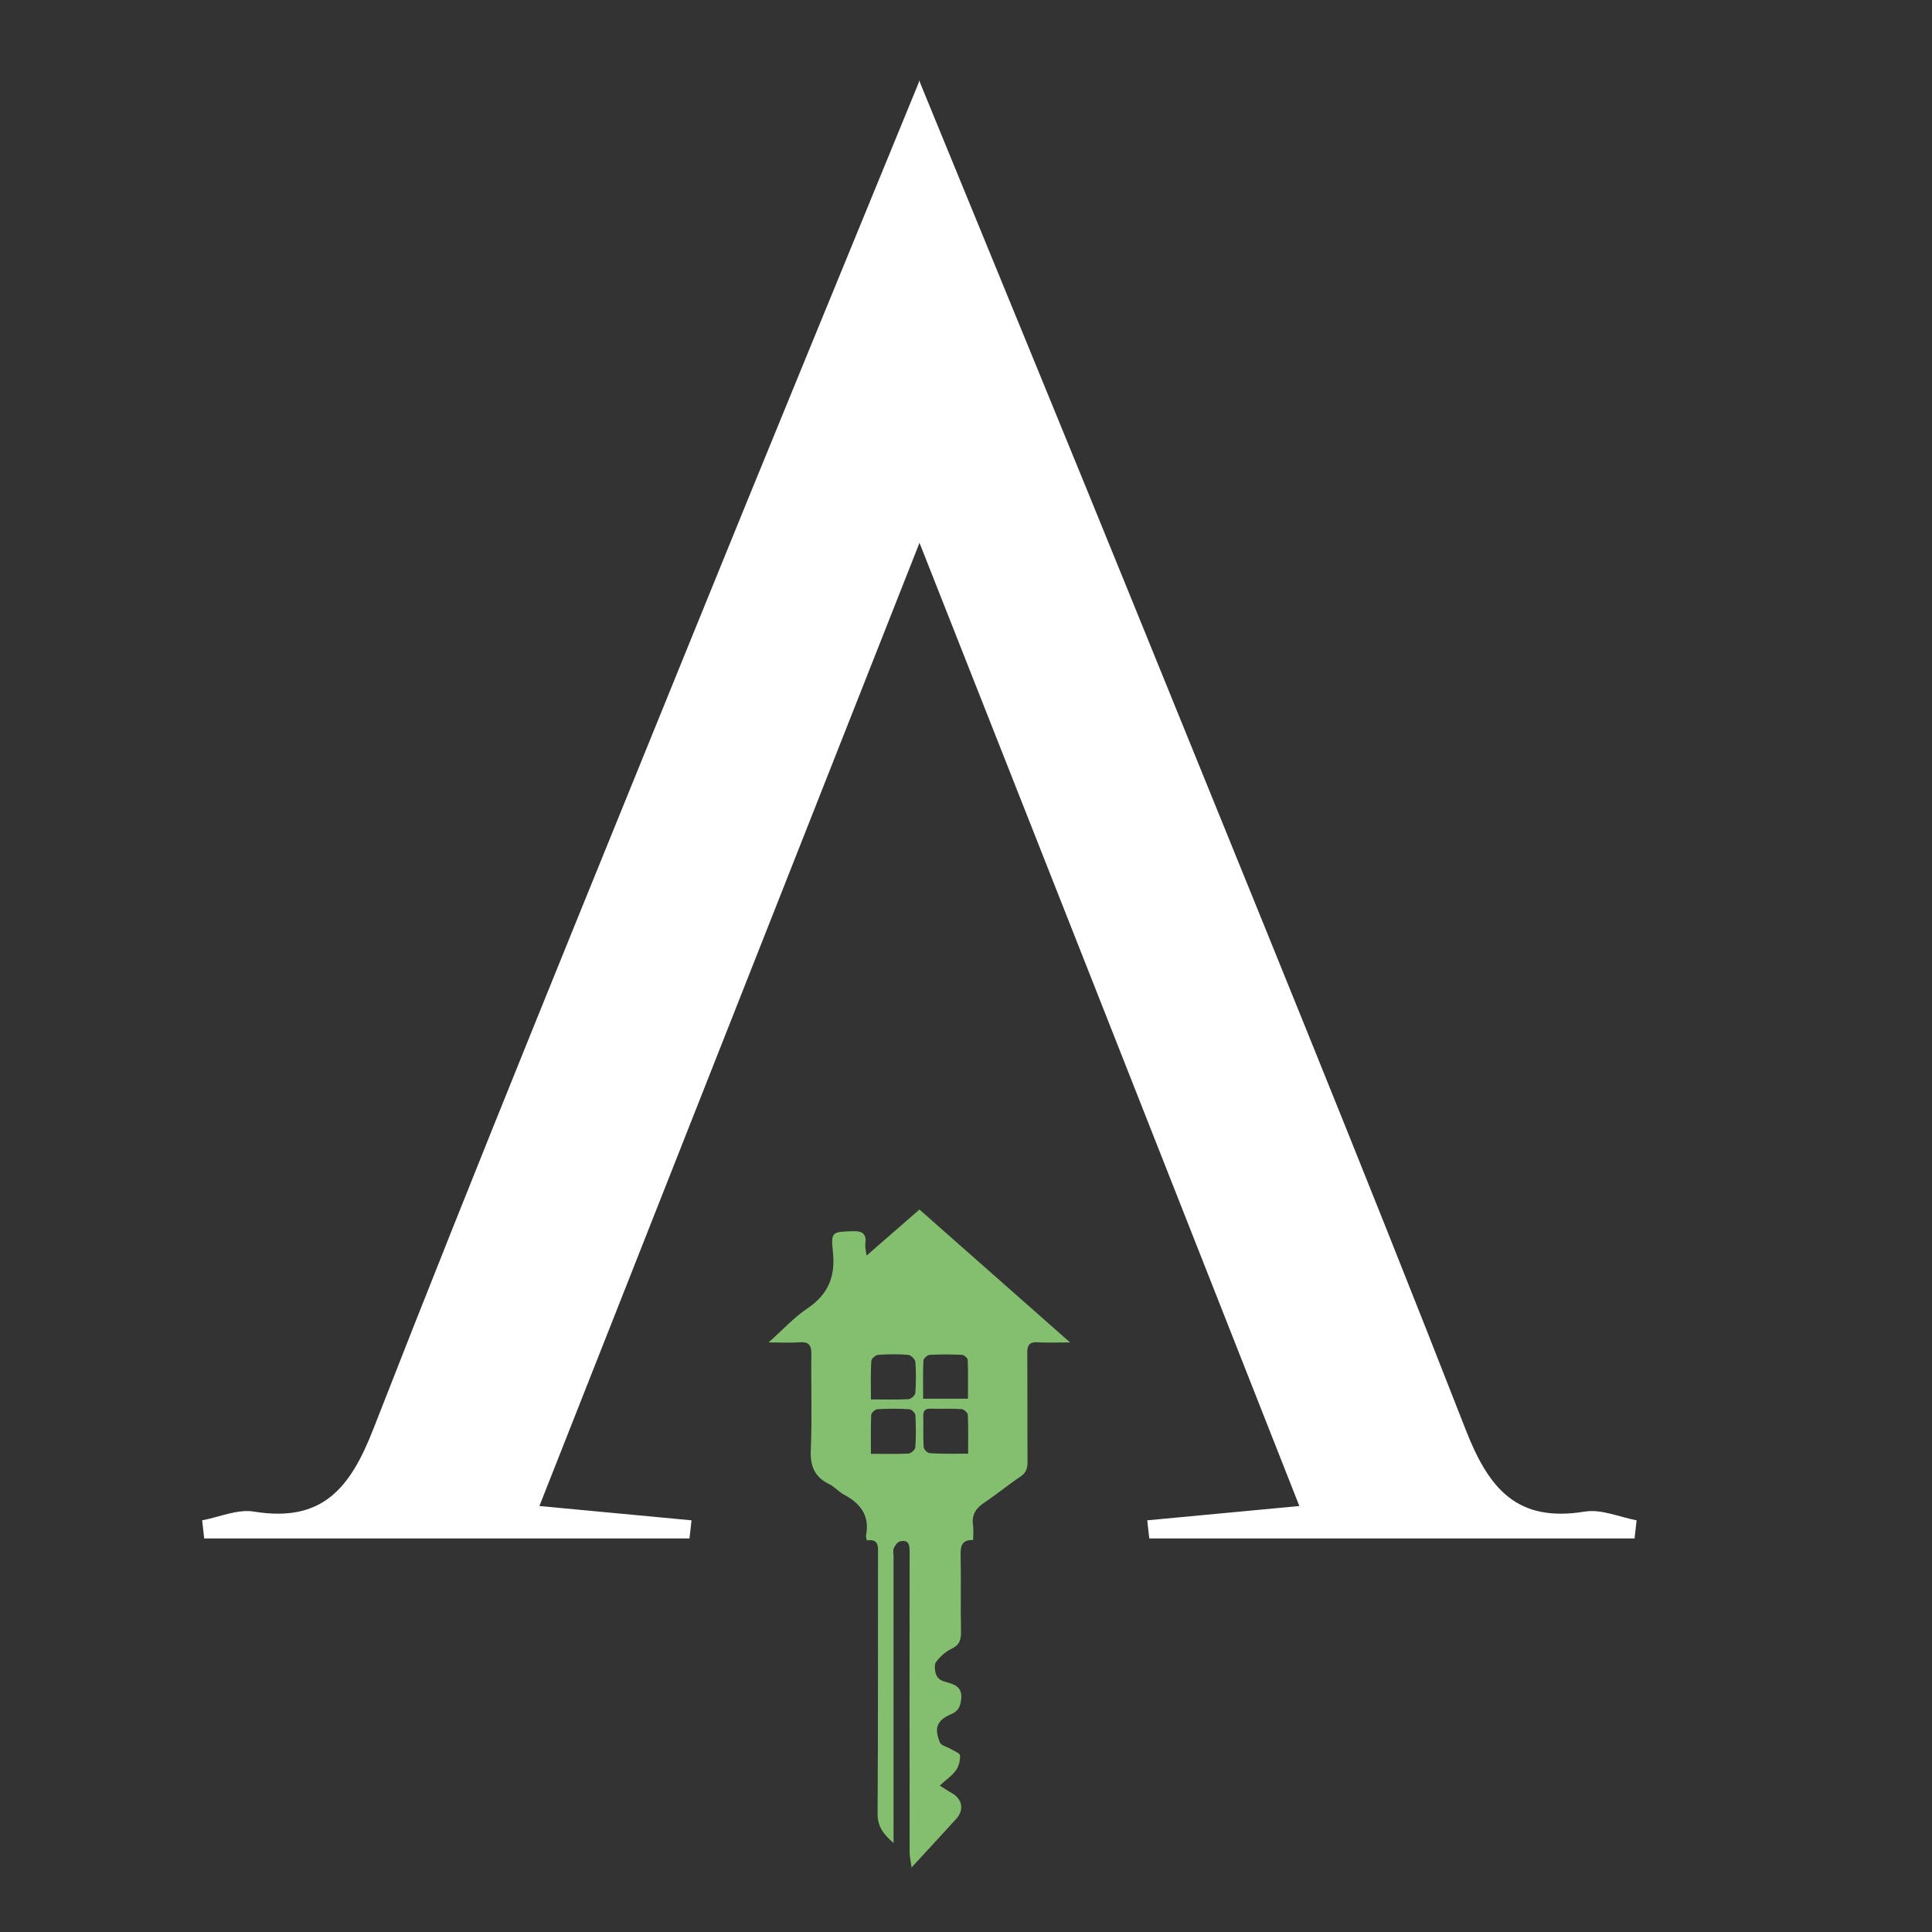 <svg xmlns="http://www.w3.org/2000/svg" xmlns:xlink="http://www.w3.org/1999/xlink" id="Capa_1" x="0px" y="0px" viewBox="0 0 1417.3 1417.3" xml:space="preserve"><rect x="0" y="0" width="1417.3" height="1417.3" fill="#333333" stroke="none"/><g>	<g>		<path fill="#83BF6E" d="M635.9,1130c-0.4-2.2-0.8-2.9-0.6-3.6c2.9-14.4-4-23.5-16.1-29.9c-4-2.1-7.1-6-11.2-7.9   c-10.7-5.3-13.7-13.4-13.2-25.1c1-23.4,0.1-46.8,0.4-70.2c0.1-6.8-2.2-9.1-8.8-8.6c-6.8,0.5-13.7,0.1-22.6,0.1   c10.3-9.1,18.5-18.2,28.4-24.9c15.4-10.3,20.8-23.5,18.8-41.7c-1.6-14.8-0.3-14.5,14.6-15c7.5-0.3,10.2,2.3,9.2,9.5   c-0.3,2.1,0.4,4.3,0.9,8.4c13.6-11.9,25.9-22.6,38.8-33.8c36.3,32.1,72.5,64,110.5,97.5c-9.6,0-16.8,0.3-24-0.1   c-5.8-0.3-7.4,2.1-7.4,7.6c0.2,26.7,0,53.4,0.2,80.2c0,4.7-1.1,8-5.3,10.8c-8.9,5.9-17.1,12.8-26,18.7c-6.3,4.2-9.9,8.9-8.7,16.8   c0.5,3.4,0.1,7,0.1,10.9c-8.3-0.1-9.3,4.4-9.2,11c0.4,18.8-0.1,37.7,0.3,56.5c0.1,5.8-1.3,9.7-6.7,12.2c-2.7,1.3-5.3,3.1-7.5,5.2   c-2.1,2.1-5,4.8-5,7.2c0,4.8,0.5,9.9,7.1,11.8c6.1,1.8,13.4,3,12.2,13.1c-0.7,5.6-2.2,8.6-7.3,10.8c-10.4,4.5-12.7,9.9-8.3,20.7   c1,2.4,5.5,3.3,8.3,5c2.4,1.4,6.4,3,6.5,4.7c0.1,3.6-0.9,8-3.1,10.9c-2.9,4-7.3,6.9-11.8,11.1c3.4,2.1,6,3.9,8.7,5.4   c7.9,4.4,9.4,12.4,3.3,19.1c-10.2,11.3-20.6,22.4-32.7,35.6c-0.7-5.1-1.4-8.1-1.4-11c-0.1-73.3-0.1-146.6,0-219.9   c0-5.1-0.1-9.8-6.9-8.4c-1.9,0.4-3.8,3-4.7,5c-0.8,1.7-0.2,4-0.2,6c0,67.2,0,134.4,0,201.6c0,2.5,0,4.9,0,8.7   c-7.6-6.5-11.8-12.2-11.7-21.8c0.4-63.1,0.2-126.2,0.3-189.3C644.1,1134.9,645.1,1128.7,635.9,1130z M638.9,1026.6   c10.1,0,18.9,0.3,27.7-0.2c1.8-0.1,4.8-2.9,4.9-4.6c0.5-7.6,0.6-15.2,0-22.8c-0.2-1.9-3.3-4.9-5.3-5.1c-7.3-0.6-14.7-0.5-22,0   c-1.8,0.1-4.9,2.8-5,4.4C638.6,1007.4,638.9,1016.5,638.9,1026.6z M677.2,1026.1c11.5,0,21.8,0,32.9,0c0-9.8,0.2-19.2-0.2-28.5   c-0.1-1.4-2.7-3.7-4.3-3.7c-7.9-0.4-15.8-0.4-23.6,0c-1.7,0.1-4.5,2.7-4.6,4.2C677,1007.3,677.2,1016.4,677.2,1026.1z    M638.9,1066.5c10.1,0,18.9,0.3,27.7-0.2c1.8-0.1,4.8-2.9,4.9-4.6c0.5-7.8,0.5-15.7,0-23.6c-0.1-1.6-2.8-4.2-4.4-4.3   c-7.8-0.5-15.7-0.5-23.6,0c-1.6,0.1-4.4,2.8-4.4,4.3C638.7,1047.2,638.9,1056.3,638.9,1066.5z M710.2,1066.4   c0-10.3,0.2-19.4-0.2-28.5c-0.1-1.5-2.9-4.1-4.6-4.2c-7.6-0.5-15.2-0.1-22.8-0.3c-3.9-0.1-5.4,1.6-5.3,5.4   c0.2,7.6-0.2,15.3,0.3,22.8c0.1,1.6,2.7,4.3,4.3,4.4C690.8,1066.7,699.9,1066.4,710.2,1066.4z"></path>	</g>	<g>		<g>			<path fill="#FFFFFF" d="M674.6,59.1c-58.6,143.1-112.5,273.7-165.6,404.6c-79,194.7-158.8,389.1-235.2,584.8    c-17.1,43.9-37.8,68.5-87.5,60.4c-12-2-25.3,4-38,6.4c0.5,4.4,1,8.8,1.5,13.3c139.2,0,216.8,0,356,0c0.5-4.4,1-8.9,1.5-13.3    c-35-3.3-70-6.6-111.6-10.5c101.3-256.8,201-509.3,304.3-771.1L674.6,59.1z"></path>			<path fill="#FFFFFF" d="M674.3,59.1c58.6,143.1,112.5,273.7,165.6,404.6c79,194.7,158.8,389.1,235.2,584.8    c17.1,43.9,37.8,68.5,87.5,60.4c12-2,25.3,4,38,6.4c-0.5,4.4-1,8.8-1.5,13.3c-139.2,0-216.8,0-356,0c-0.5-4.4-1-8.9-1.5-13.3    c35-3.3,70-6.6,111.6-10.5C852,847.8,752.3,595.3,649,333.5L674.3,59.1z"></path>		</g>	</g></g></svg>